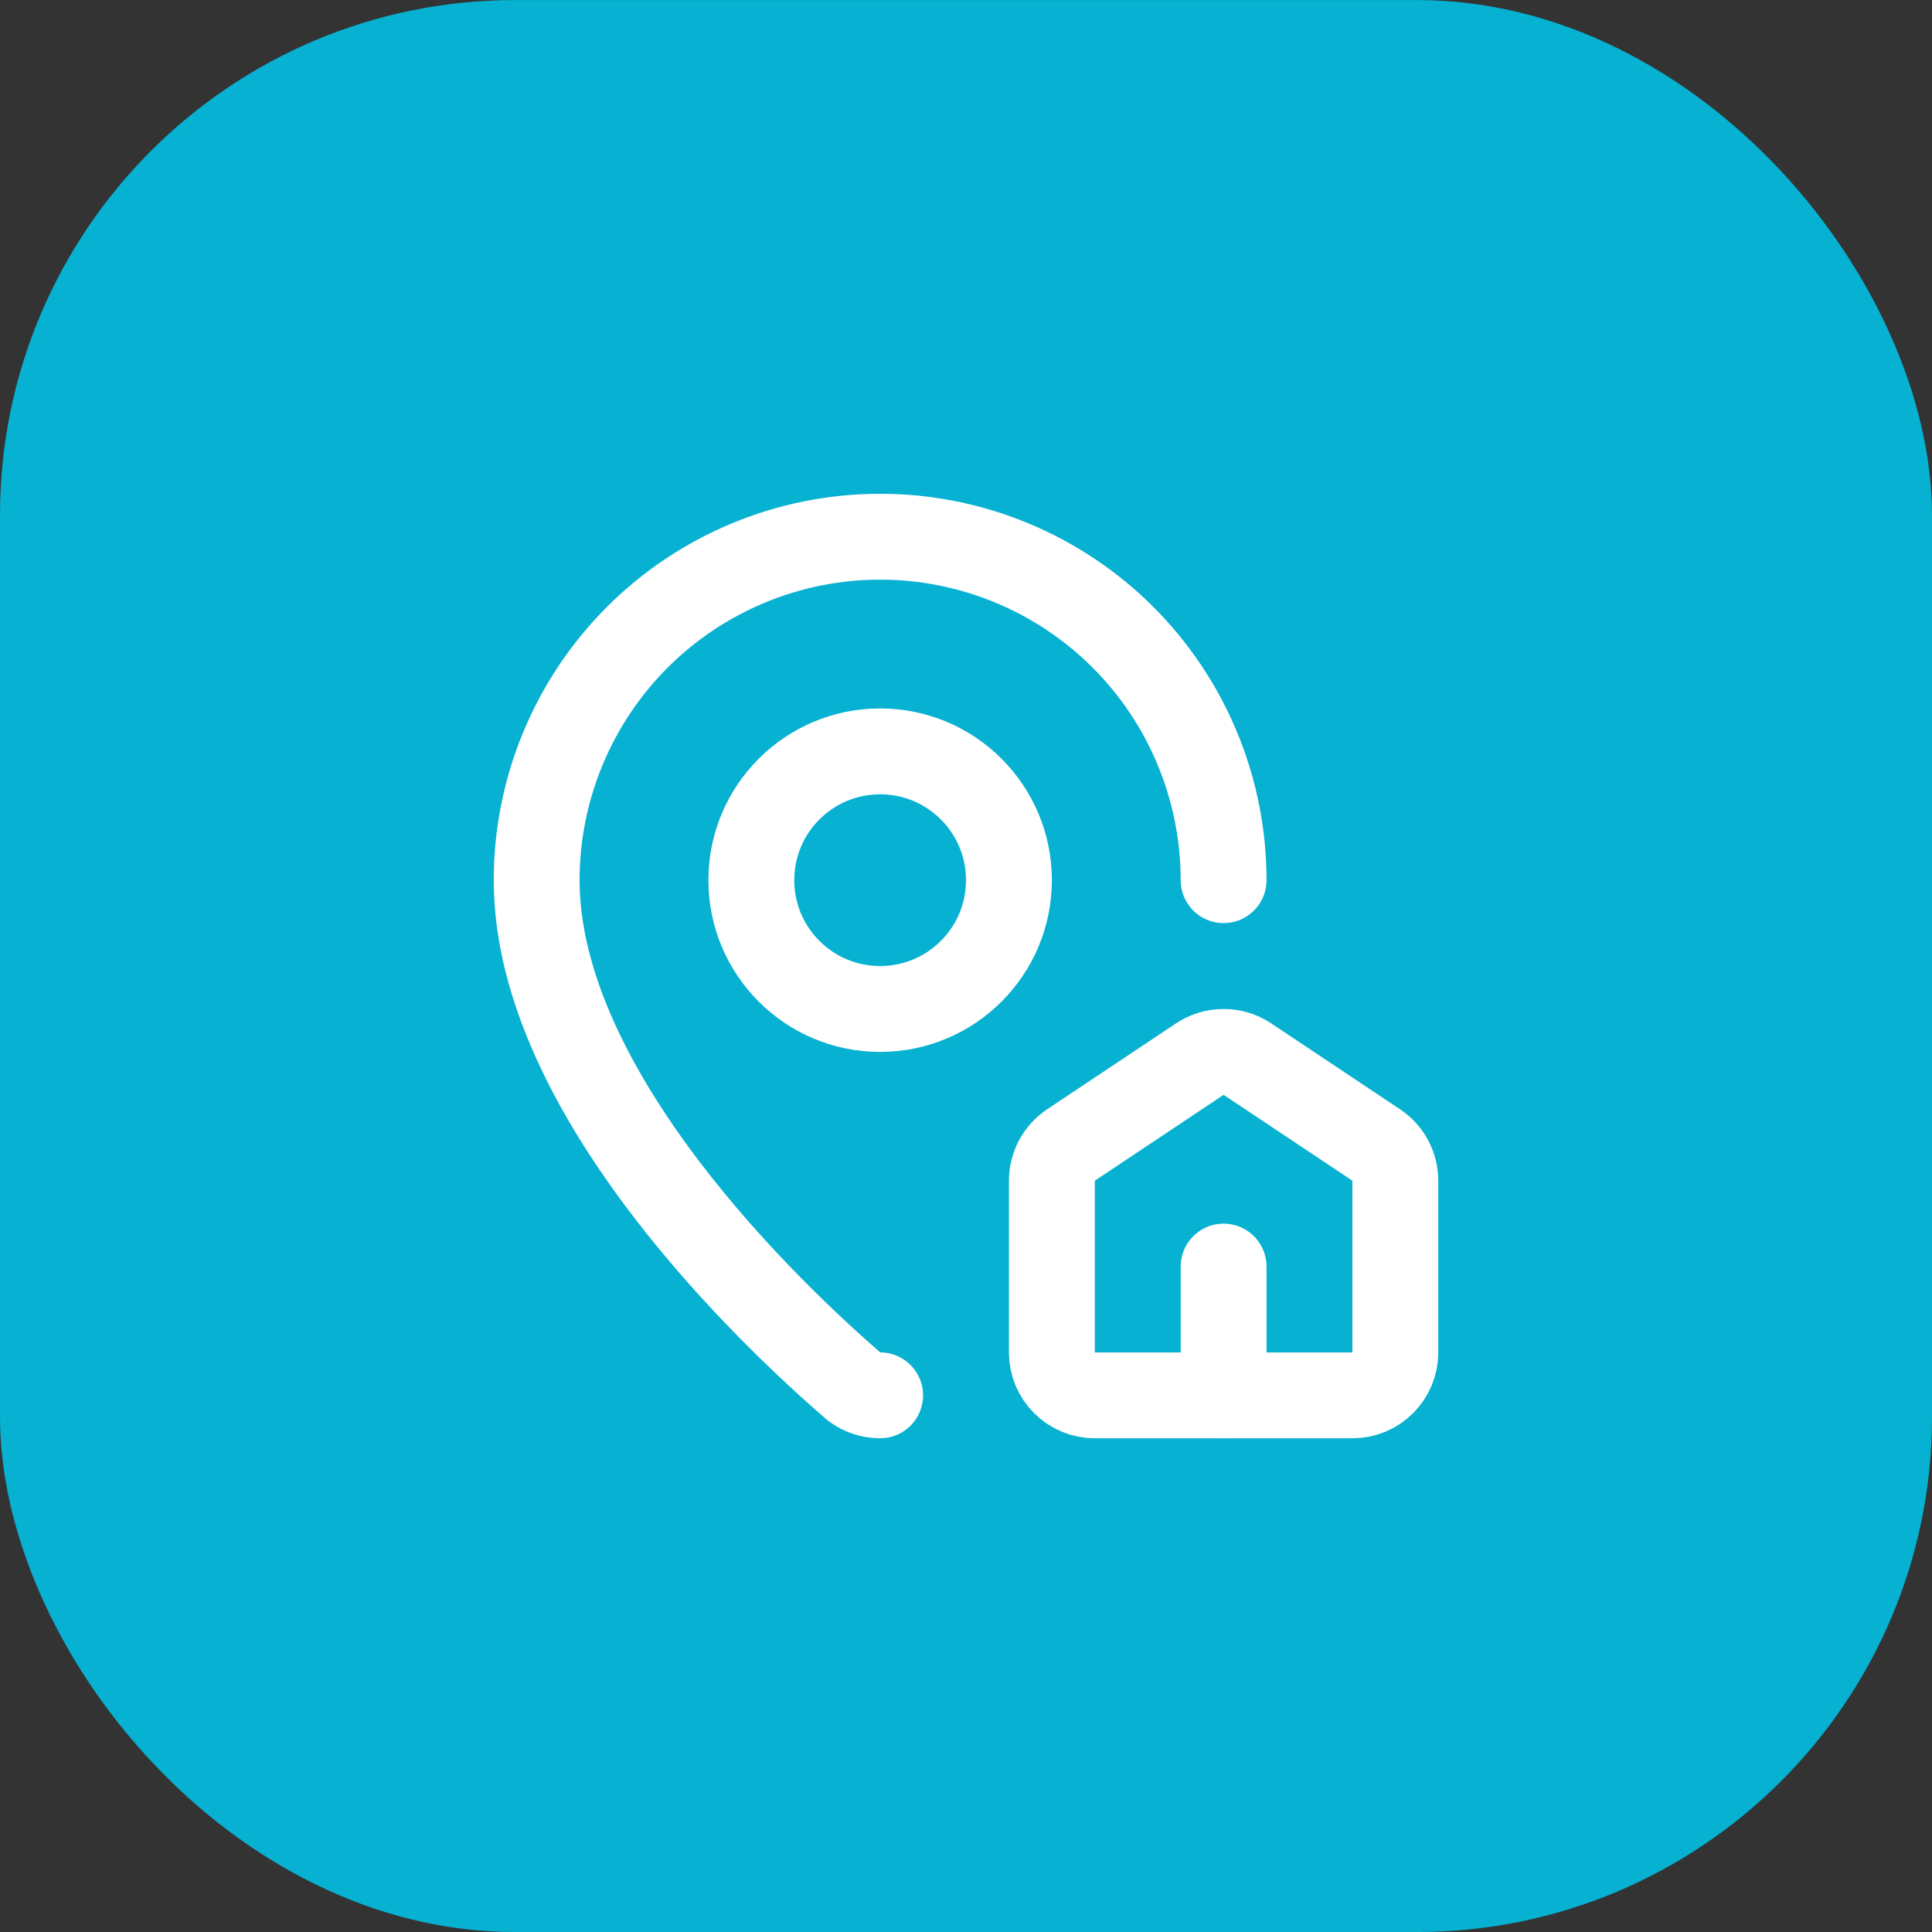 <svg xmlns="http://www.w3.org/2000/svg" width="45" height="45" viewBox="0 0 45 45" fill="none"><rect x="0" y="0" width="45" height="45" fill="#333333" stroke="none"/><rect y="0.001" width="45" height="45" rx="12" fill="#06B1D2"></rect><path d="M25.5 32.501C25.235 32.501 24.98 32.396 24.793 32.208C24.605 32.021 24.5 31.767 24.5 31.501V27.501C24.5 27.337 24.541 27.175 24.618 27.029C24.696 26.884 24.808 26.761 24.945 26.669L27.945 24.669C28.109 24.56 28.302 24.501 28.5 24.501C28.698 24.501 28.891 24.56 29.055 24.669L32.055 26.669C32.192 26.761 32.304 26.884 32.382 27.029C32.459 27.175 32.5 27.337 32.5 27.501V31.501C32.5 31.767 32.395 32.021 32.207 32.208C32.02 32.396 31.765 32.501 31.5 32.501H25.5Z" stroke="white" stroke-width="2" stroke-linecap="round" stroke-linejoin="round"></path><path d="M28.5 20.501C28.5 18.38 27.657 16.345 26.157 14.844C24.657 13.344 22.622 12.501 20.5 12.501C18.378 12.501 16.343 13.344 14.843 14.844C13.343 16.345 12.5 18.38 12.5 20.501C12.5 25.494 18.039 30.694 19.899 32.3C20.072 32.43 20.283 32.5 20.5 32.5" stroke="white" stroke-width="2" stroke-linecap="round" stroke-linejoin="round"></path><path d="M28.5 32.501V29.501" stroke="white" stroke-width="2" stroke-linecap="round" stroke-linejoin="round"></path><path d="M20.5 23.501C22.157 23.501 23.5 22.158 23.5 20.501C23.5 18.844 22.157 17.501 20.5 17.501C18.843 17.501 17.5 18.844 17.5 20.501C17.5 22.158 18.843 23.501 20.5 23.501Z" stroke="white" stroke-width="2" stroke-linecap="round" stroke-linejoin="round"></path></svg>